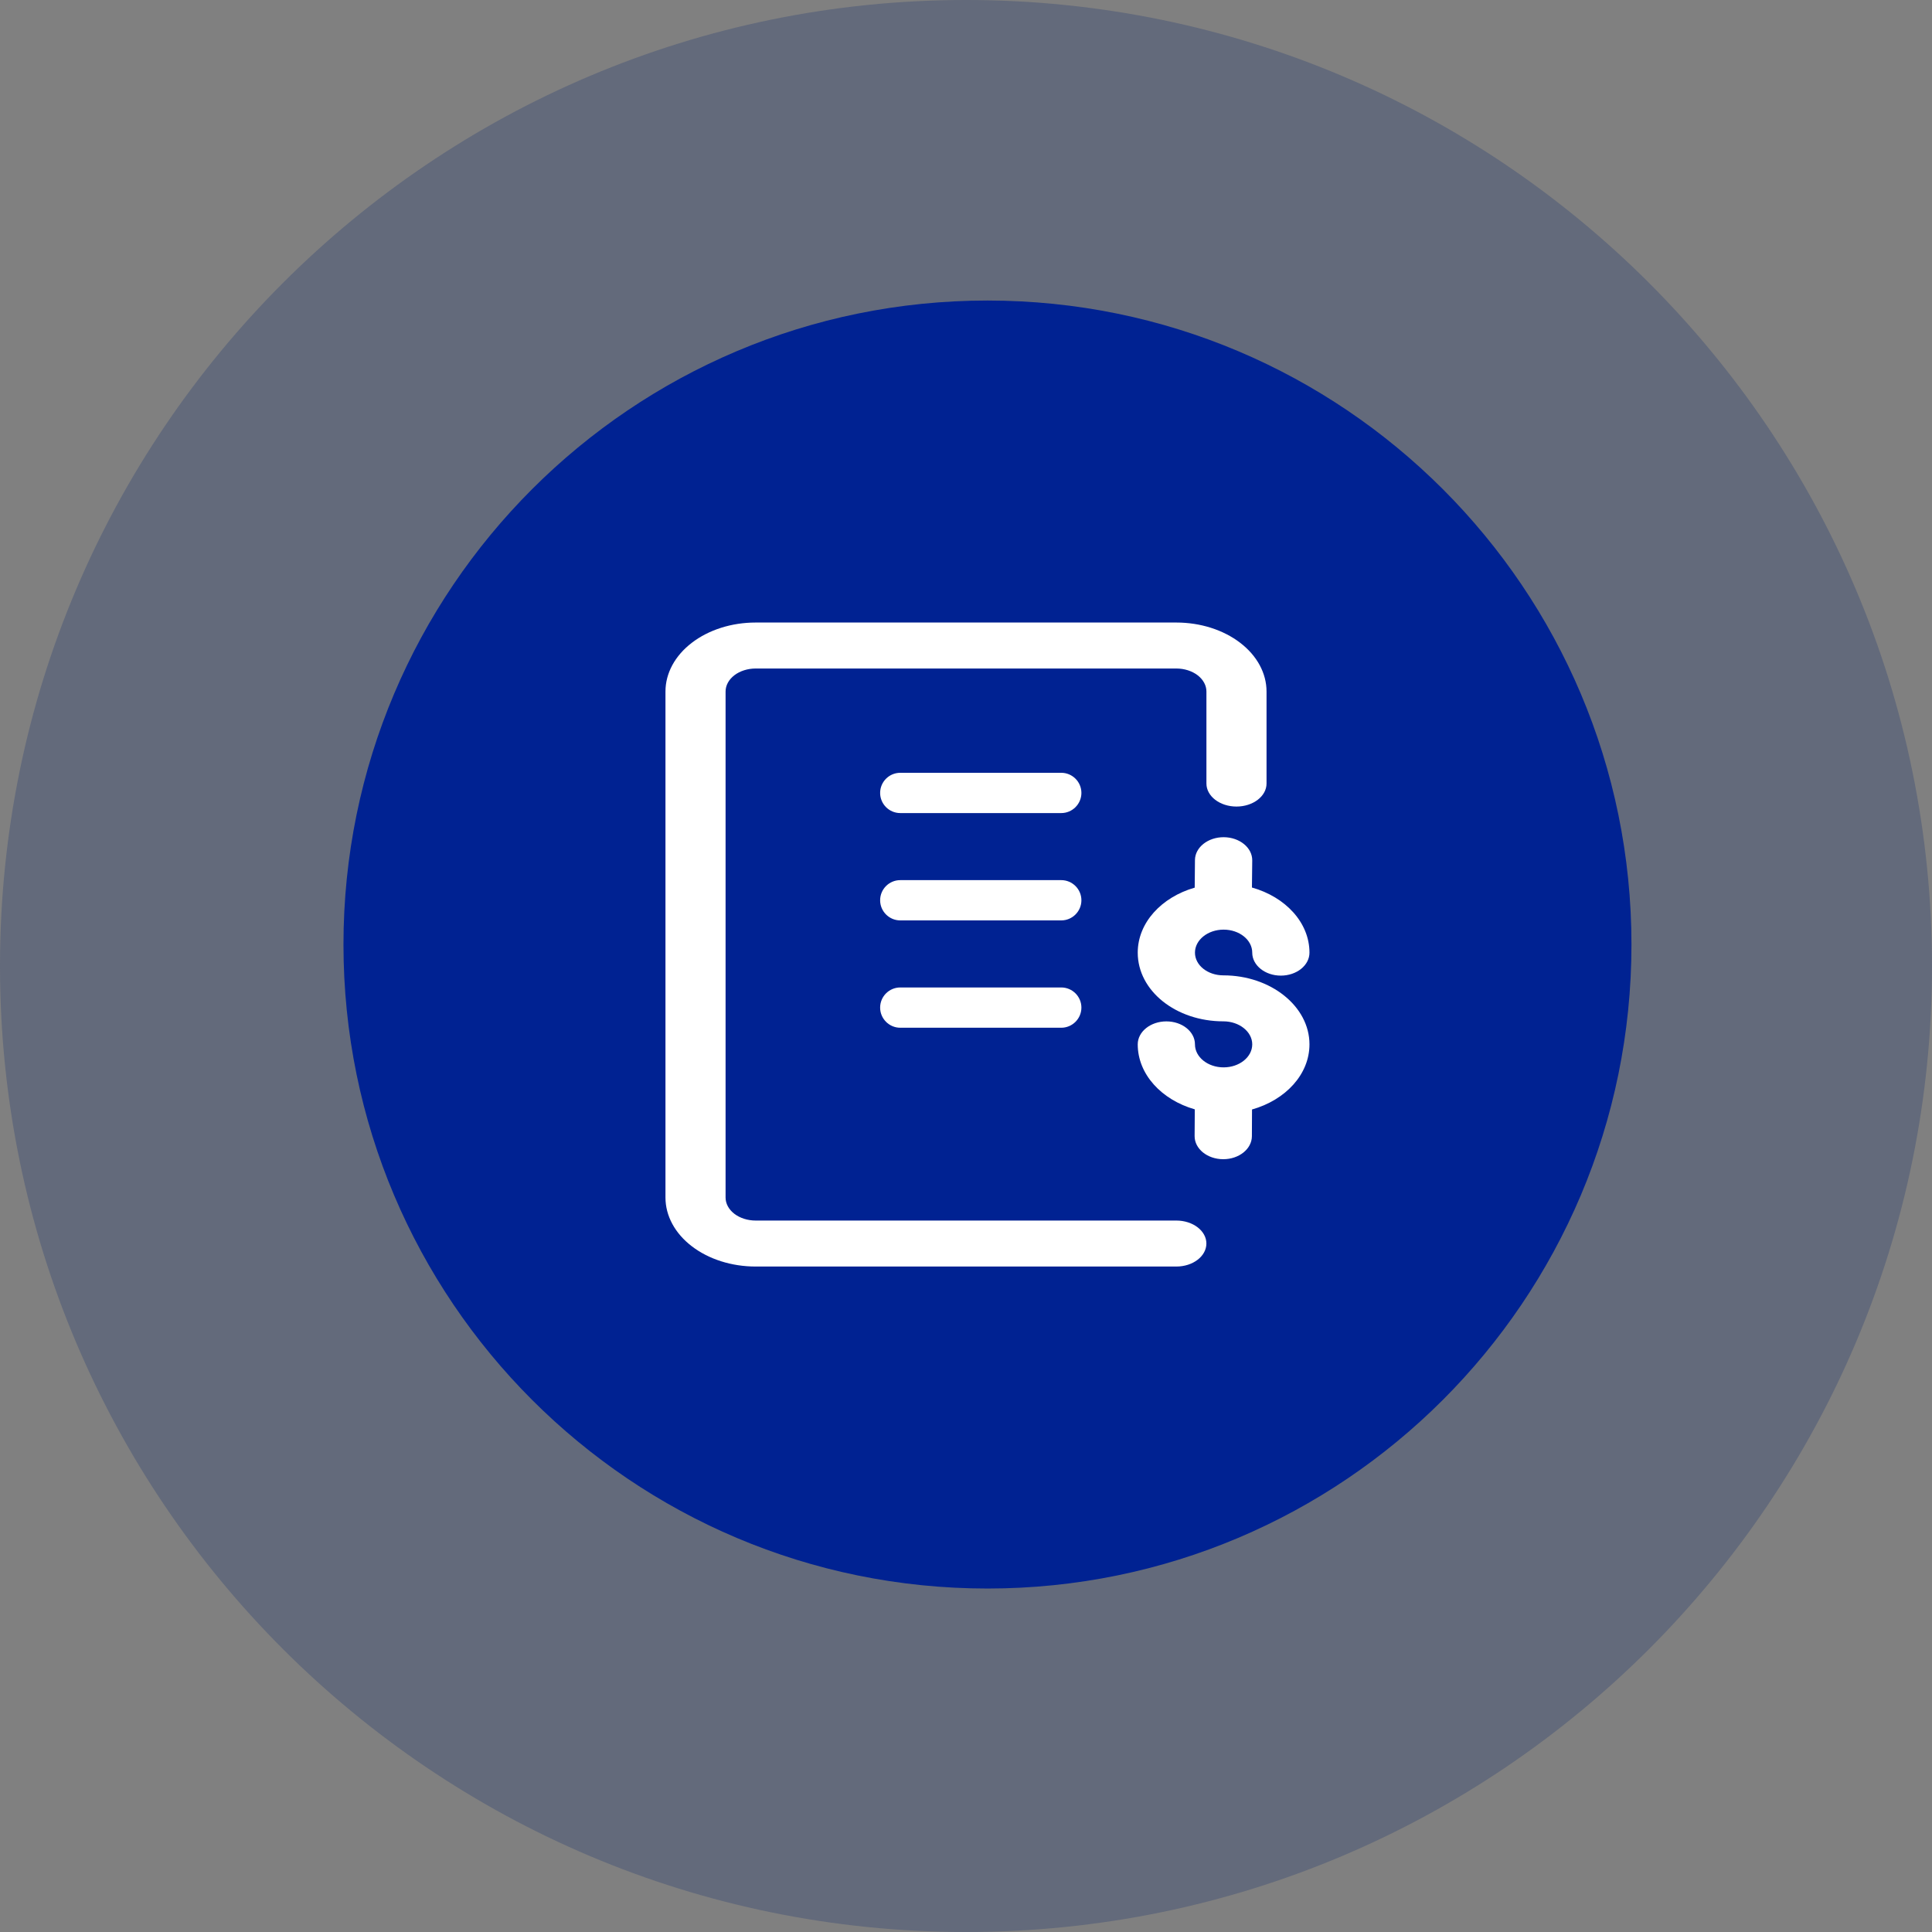 <svg width="45" height="45" viewBox="0 0 45 45" fill="none" xmlns="http://www.w3.org/2000/svg">
<rect x="0" y="0" width="45" height="45" fill="#808080" stroke="none"/>
<g clip-path="url(#clip0_15818_12032)">
<path d="M22.5 45C34.926 45 45 34.926 45 22.5C45 10.074 34.926 0 22.5 0C10.074 0 0 10.074 0 22.5C0 34.926 10.074 45 22.5 45Z" fill="#1E386E" fill-opacity="0.3"/>
<path d="M38 22C38 13.716 31.284 7 23 7C14.716 7 8 13.716 8 22C8 30.284 14.716 37 23 37C31.284 37 38 30.284 38 22Z" fill="#002292"/>
<g clip-path="url(#clip1_15818_12032)">
<path fill-rule="evenodd" clip-rule="evenodd" d="M29.5 18.25V16.107C29.5 15.681 29.279 15.272 28.885 14.971C28.491 14.669 27.957 14.5 27.4 14.5C24.976 14.5 20.024 14.5 17.6 14.5C17.043 14.5 16.509 14.669 16.115 14.971C15.721 15.272 15.5 15.681 15.5 16.107V27.893C15.5 28.319 15.721 28.728 16.115 29.029C16.509 29.331 17.043 29.5 17.6 29.5C19.42 29.5 24.821 29.5 27.399 29.5C27.786 29.5 28.099 29.26 28.099 28.964C28.099 28.669 27.786 28.429 27.399 28.429C24.821 28.429 19.42 28.429 17.6 28.429C17.415 28.429 17.236 28.372 17.105 28.272C16.974 28.171 16.9 28.035 16.9 27.893V16.107C16.9 15.965 16.974 15.829 17.105 15.728C17.236 15.628 17.415 15.571 17.6 15.571H27.4C27.585 15.571 27.764 15.628 27.895 15.728C28.026 15.829 28.1 15.965 28.1 16.107V18.25C28.1 18.546 28.414 18.786 28.8 18.786C29.186 18.786 29.5 18.546 29.5 18.25Z" fill="white"/>
<path fill-rule="evenodd" clip-rule="evenodd" d="M27.827 20.675C27.054 20.897 26.5 21.491 26.5 22.189C26.5 23.078 27.389 23.789 28.495 23.789C28.863 23.789 29.167 24.029 29.167 24.325C29.167 24.621 28.868 24.861 28.5 24.861C28.132 24.861 27.833 24.621 27.833 24.325C27.833 24.029 27.535 23.79 27.167 23.79C26.799 23.79 26.5 24.029 26.5 24.325C26.5 25.023 27.055 25.617 27.829 25.839L27.825 26.462C27.824 26.758 28.121 26.999 28.489 27C28.857 27.002 29.157 26.762 29.159 26.466L29.162 25.842C29.941 25.622 30.5 25.026 30.5 24.325C30.5 23.439 29.597 22.718 28.495 22.718C28.129 22.718 27.833 22.483 27.833 22.189C27.833 21.893 28.132 21.653 28.5 21.653C28.867 21.653 29.165 21.891 29.167 22.186V22.192C29.169 22.486 29.467 22.724 29.833 22.724C30.201 22.724 30.5 22.485 30.5 22.189C30.5 21.488 29.94 20.891 29.16 20.672L29.167 20.04C29.169 19.744 28.873 19.503 28.505 19.5C28.137 19.498 27.836 19.736 27.833 20.031L27.827 20.675Z" fill="white"/>
<path fill-rule="evenodd" clip-rule="evenodd" d="M20.969 18.938H24.719C24.977 18.938 25.188 18.727 25.188 18.469C25.188 18.21 24.977 18 24.719 18H20.969C20.71 18 20.5 18.21 20.5 18.469C20.5 18.727 20.71 18.938 20.969 18.938Z" fill="white"/>
<path fill-rule="evenodd" clip-rule="evenodd" d="M20.969 21.438H24.719C24.977 21.438 25.188 21.227 25.188 20.969C25.188 20.71 24.977 20.5 24.719 20.5H20.969C20.71 20.5 20.5 20.71 20.5 20.969C20.5 21.227 20.71 21.438 20.969 21.438Z" fill="white"/>
<path fill-rule="evenodd" clip-rule="evenodd" d="M20.969 23.938H24.719C24.977 23.938 25.188 23.727 25.188 23.469C25.188 23.21 24.977 23 24.719 23H20.969C20.71 23 20.5 23.21 20.5 23.469C20.5 23.727 20.71 23.938 20.969 23.938Z" fill="white"/>
</g>
</g>
<defs>
<clipPath id="clip0_15818_12032">
<rect width="45" height="45" fill="white"/>
</clipPath>
<clipPath id="clip1_15818_12032">
<rect width="15" height="15" fill="white" transform="translate(15.5 14.5)"/>
</clipPath>
</defs>
</svg>
